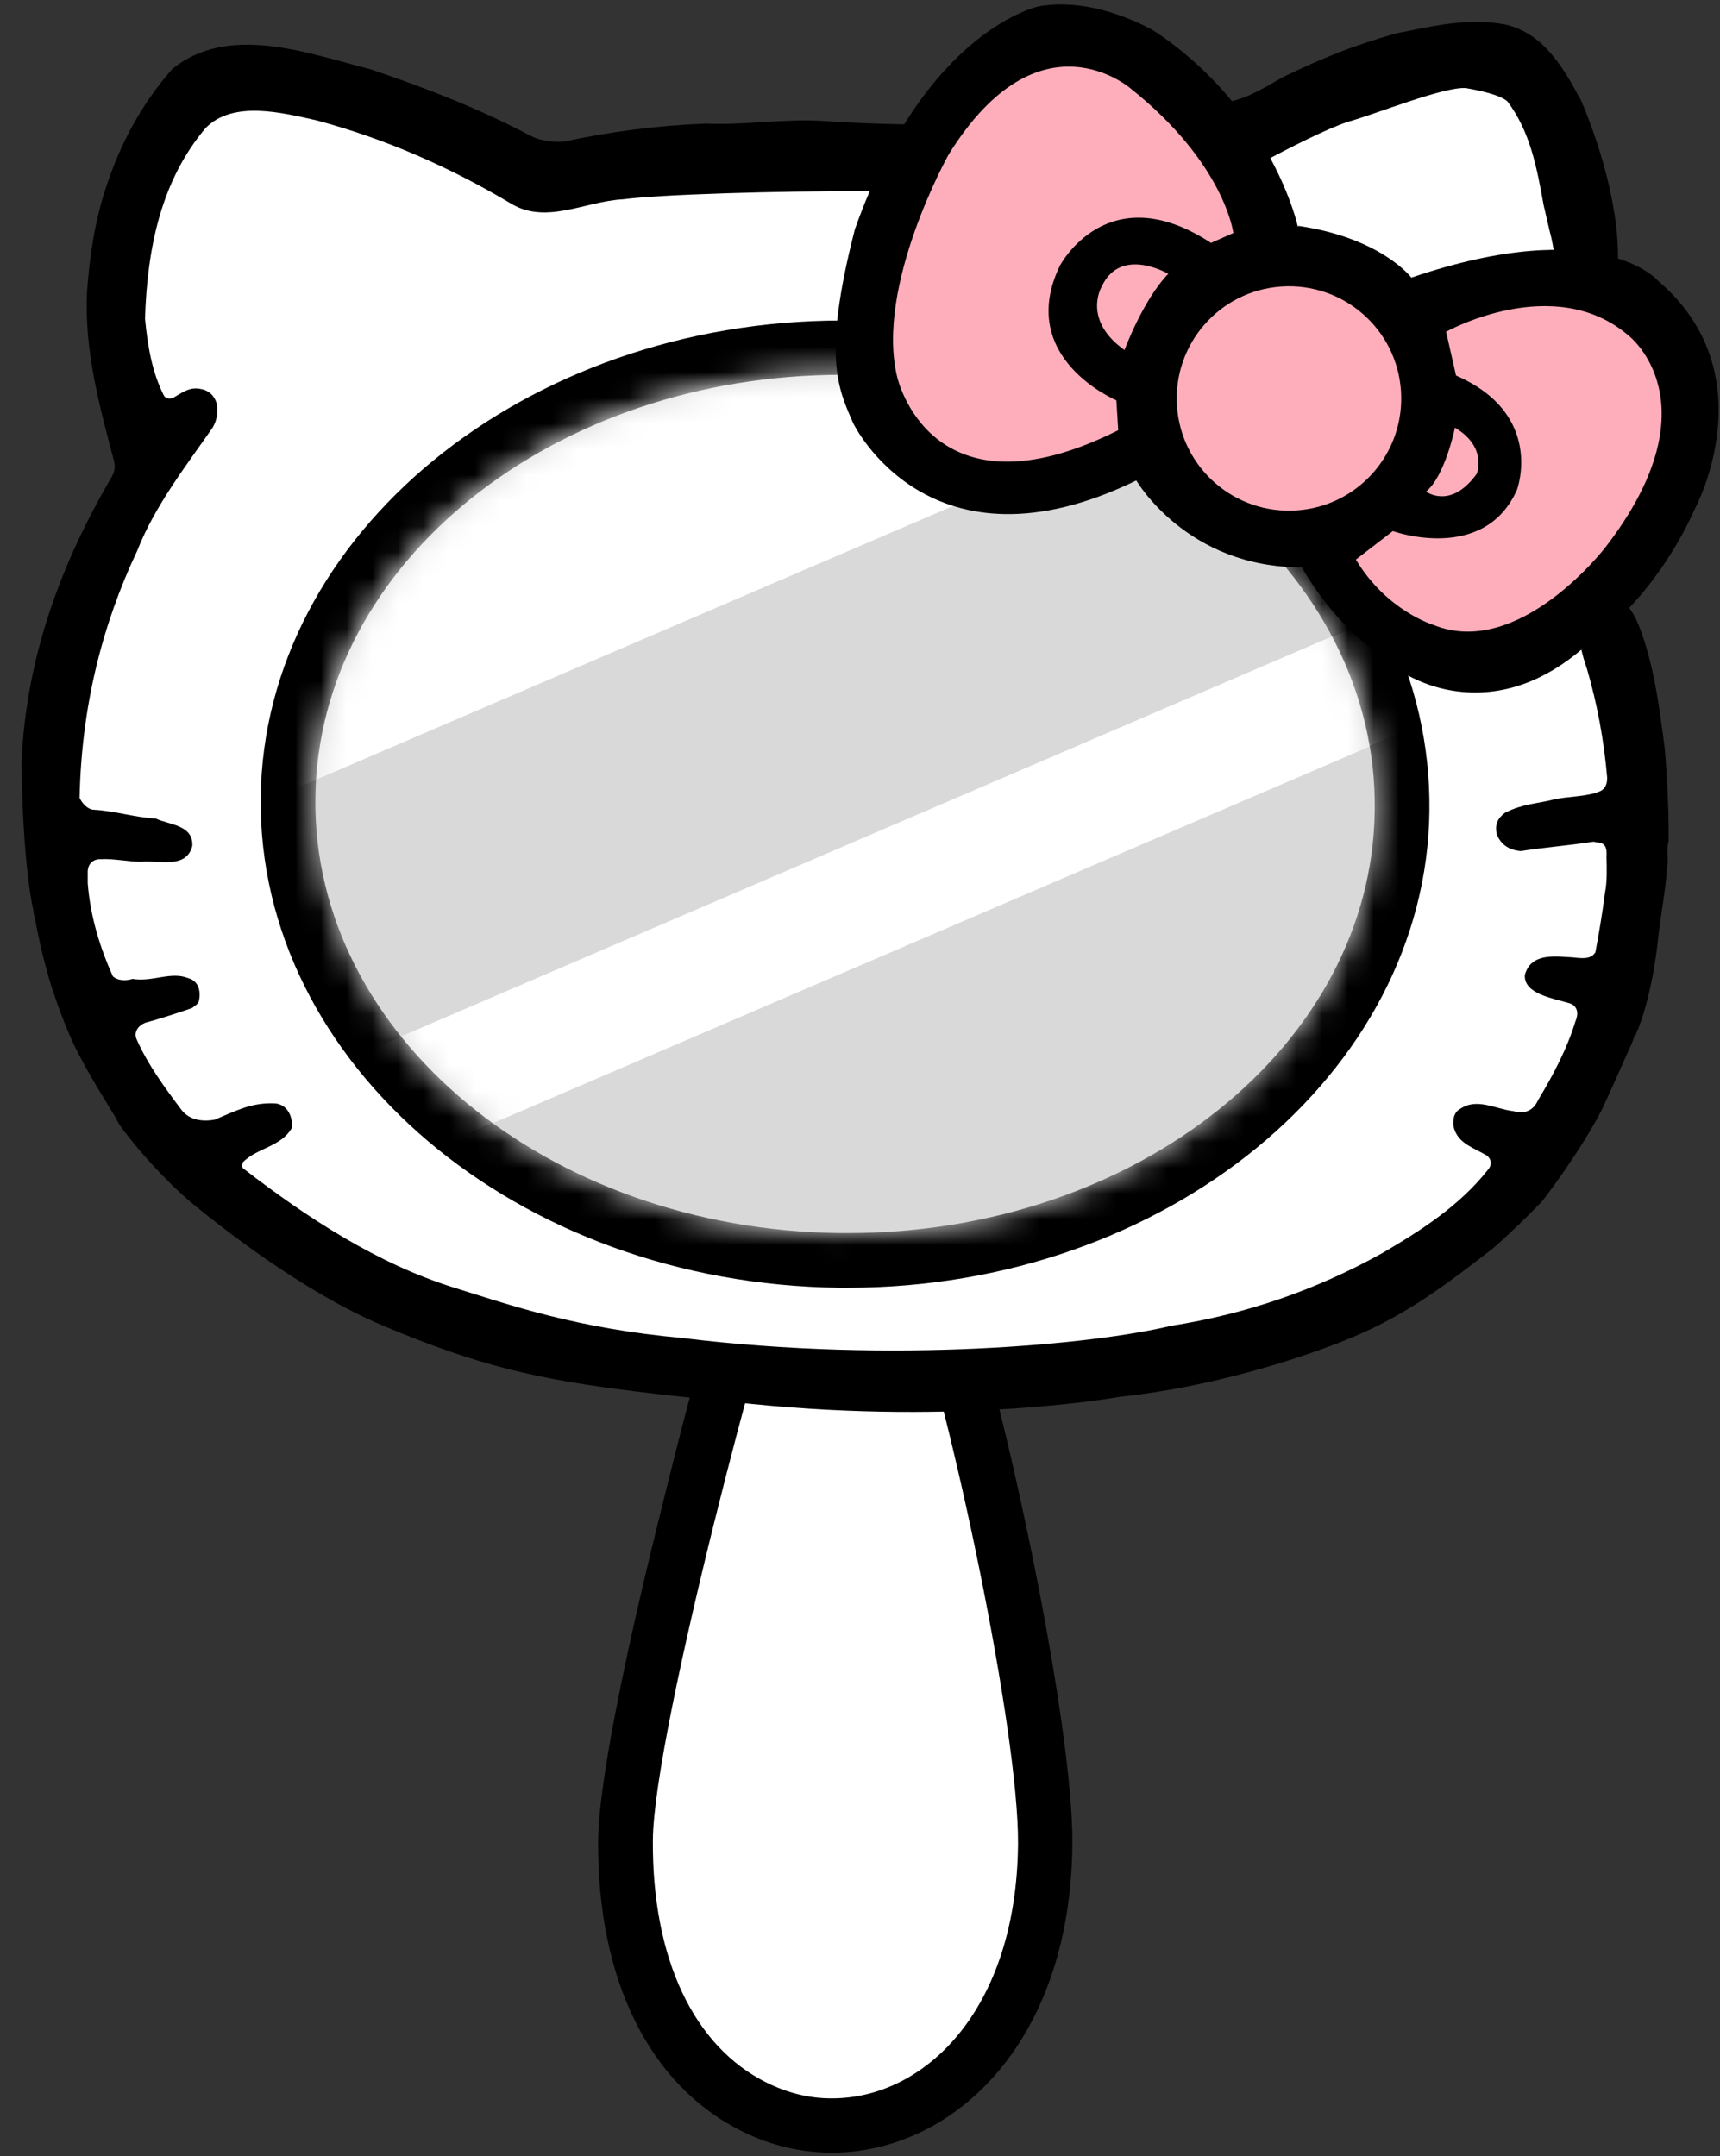 <?xml version="1.0" encoding="UTF-8"?> <svg xmlns="http://www.w3.org/2000/svg" width="67" height="84" viewBox="0 0 67 84" fill="none"><rect x="0" y="0" width="67" height="84" fill="#333333" stroke="none"/> <path d="M32.357 82.811C31.334 82.811 30.341 82.567 29.405 82.106C26.166 80.508 24.323 76.723 24.366 71.714C24.395 67.583 28.858 50.225 29.592 49.289C29.794 49.03 30.096 48.886 30.427 48.886H35.308C35.755 48.886 36.158 49.174 36.316 49.606C38.159 54.975 40.751 67.382 40.722 71.858C40.664 79.055 36.503 82.826 32.414 82.826H32.357V82.811Z" fill="white"></path> <path d="M35.308 49.937C37.108 55.147 39.685 67.497 39.656 71.829C39.599 78.349 35.985 81.746 32.414 81.746C32.4 81.746 32.386 81.746 32.371 81.746C31.507 81.746 30.672 81.53 29.88 81.141C27.015 79.731 25.403 76.291 25.431 71.7C25.46 67.353 30.082 50.383 30.427 49.923H35.308M35.308 47.807H30.427C29.779 47.807 29.16 48.109 28.757 48.613C28.297 49.203 27.274 52.643 25.748 58.846C24.64 63.294 23.329 69.123 23.3 71.685C23.257 77.126 25.302 81.257 28.93 83.041C30.01 83.574 31.147 83.847 32.328 83.862H32.4C37.007 83.862 41.701 79.731 41.773 71.844C41.816 67.281 39.196 54.672 37.31 49.232C37.007 48.383 36.215 47.807 35.308 47.807Z" fill="black"></path> <path d="M63.715 40.322C63.744 40.236 63.773 40.15 63.816 40.078C64.421 38.509 64.593 36.523 64.593 36.523C64.694 35.602 64.881 34.724 64.939 33.759C65.011 33.457 64.896 33.083 64.997 32.795C65.025 31.197 64.853 29.197 64.853 29.197C64.637 27.556 64.435 25.886 63.83 24.346C63.298 23.008 61.93 22.475 61.57 21.007C61.383 20.273 61.44 19.51 61.512 18.762C61.757 16.113 62.563 13.609 62.952 11.032C63.283 8.845 62.448 5.937 61.599 3.937C60.951 2.742 60.188 1.317 58.647 0.957C57.164 0.669 55.681 1.044 54.371 1.303C52.658 1.792 51.535 2.253 49.951 3.015C48.943 3.606 48.353 3.951 47.33 4.052C46.078 4.181 44.825 4.325 43.573 4.455C39.786 4.858 35.913 4.973 32.112 4.714C30.557 4.613 29.002 4.887 27.49 4.815C25.604 4.887 23.747 5.131 21.962 5.52C21.414 5.549 20.954 5.448 20.637 5.275C18.65 4.224 16.562 3.418 14.431 2.699C12.041 2.094 8.903 0.885 6.7 2.699C5.505 4.066 4.684 5.606 4.137 7.276C3.705 8.557 3.489 9.953 3.388 11.407C3.287 13.681 3.878 15.825 4.439 17.956C4.482 18.114 4.497 18.33 4.353 18.575C2.395 21.914 1.013 25.598 0.84 29.672C0.84 29.672 0.84 32.939 1.243 35.199C1.272 35.328 1.301 35.443 1.315 35.573C1.315 35.616 1.329 35.659 1.344 35.702C1.488 36.451 1.646 37.214 1.862 37.933C1.876 37.976 1.891 38.02 1.891 38.063C2.078 38.682 2.51 40.006 3.086 41.114C3.086 41.114 3.086 41.114 3.1 41.129C3.532 41.978 4.036 42.755 4.526 43.575C4.569 43.676 4.626 43.763 4.684 43.863C4.698 43.892 4.727 43.906 4.742 43.95C4.799 44.022 4.857 44.093 4.914 44.166C4.929 44.18 4.943 44.209 4.958 44.223C5.418 44.813 6.34 45.907 7.492 46.886C8.571 47.764 11.753 50.311 14.935 51.65C18.621 53.204 20.939 53.737 24.812 54.212C26.079 54.37 27.519 54.514 29.218 54.687C37.526 55.536 43.63 54.413 43.63 54.413C47.201 54.039 50.527 52.945 52.182 52.298C54.558 51.377 56.041 50.268 58.129 48.656C58.806 48.066 59.453 47.433 60.058 46.814C60.188 46.656 61.613 44.784 62.419 43.187C62.779 42.41 63.125 41.618 63.47 40.855C63.557 40.697 63.614 40.524 63.672 40.337L63.715 40.322Z" fill="black"></path> <path d="M49.591 7.621L49.634 7.765L49.692 7.938L49.72 8.024V8.053C49.85 8.413 49.879 8.773 49.836 9.104C51.52 9.176 53.161 9.91 54.328 11.191C54.501 11.378 54.659 11.579 54.803 11.781C55.033 11.579 55.307 11.407 55.623 11.32C57.251 10.788 58.978 10.572 60.634 10.673C60.548 9.622 60.375 9.046 60.375 9.046L60.13 7.995C59.871 6.556 59.612 5.131 58.719 3.951C58.417 3.678 57.524 3.505 57.106 3.433C56.257 3.361 53.565 4.455 52.514 4.743C51.678 5.016 50.181 5.779 49.087 6.369C49.26 6.772 49.418 7.189 49.562 7.621" fill="white"></path> <path d="M62.131 32.795C62.131 32.795 62.059 32.795 62.03 32.795C61.109 32.939 60.159 33.011 59.237 33.155C58.762 33.111 58.46 32.895 58.301 32.492C58.229 32.147 58.316 31.888 58.633 31.658C59.324 31.312 59.871 31.312 60.49 31.154C61.094 31.01 61.786 31.053 62.333 30.823C62.549 30.722 62.606 30.506 62.606 30.305C62.477 28.822 62.218 27.426 61.814 26.044C61.728 25.8 61.656 25.555 61.599 25.31C60.288 26.419 58.604 27.225 56.588 26.908C54.054 26.505 52.269 24.332 51.462 22.547C51.333 22.302 51.246 22.029 51.218 21.755C50.656 21.899 50.066 21.971 49.475 21.957C47.345 21.942 45.358 20.82 44.191 19.006C44.033 19.136 43.86 19.251 43.659 19.337L43.558 19.38L43.457 19.409C39.512 20.69 36.604 20.46 34.545 18.704L34.502 18.661L34.459 18.617C31.205 15.451 32.918 10.485 33.724 8.11V8.067L33.739 8.038C33.811 7.837 33.897 7.65 33.998 7.448C30.182 7.434 25.676 7.578 24.265 7.765C22.811 7.837 21.285 8.758 19.917 7.938C17.527 6.513 15.007 5.405 12.315 4.685C11.005 4.397 9.09 3.893 8.01 4.987C6.282 7.031 5.735 9.651 5.649 12.414C5.749 13.465 5.922 14.501 6.383 15.408C6.469 15.552 6.628 15.537 6.728 15.508C7.06 15.321 7.376 15.062 7.794 15.149C8.096 15.192 8.341 15.379 8.442 15.724C8.514 16.041 8.442 16.387 8.283 16.66C7.218 18.186 6.023 19.726 5.346 21.453C3.964 24.375 3.172 27.57 3.1 31.082C3.201 31.298 3.402 31.514 3.618 31.543C4.468 31.586 5.245 31.845 6.066 31.888C6.584 32.133 7.535 32.133 7.491 32.953C7.261 33.874 6.167 33.5 5.505 33.572C4.986 33.572 4.439 33.442 3.906 33.471C3.604 33.471 3.402 33.673 3.417 34.018C3.417 34.148 3.417 34.277 3.417 34.407C3.518 35.702 3.892 36.911 4.396 38.034C4.597 38.221 4.943 38.207 5.159 38.135C5.951 38.264 6.656 37.832 7.333 38.106C7.765 38.221 7.823 38.667 7.751 38.984C7.722 39.113 7.592 39.185 7.477 39.272C6.887 39.473 6.282 39.675 5.649 39.847C5.375 39.962 5.188 40.222 5.332 40.51C5.764 41.488 6.426 42.381 7.074 43.244C7.391 43.647 7.909 43.705 8.37 43.618C9.162 43.287 9.795 42.942 10.702 42.985C11.22 43.014 11.422 43.561 11.364 43.949C10.932 44.684 10.025 44.712 9.464 45.274C9.435 45.346 9.406 45.489 9.493 45.533C11.984 47.461 14.719 49.232 17.656 50.153C19.917 50.858 22.465 51.751 26.583 52.125C34.79 53.132 42.636 52.369 45.617 51.65C48.554 51.189 51.261 50.254 53.824 48.829C55.278 47.98 56.833 47.001 57.956 45.576C58.143 45.36 58.085 45.144 57.913 45.014C57.438 44.727 56.833 44.568 56.646 43.978C56.574 43.762 56.588 43.345 56.876 43.201C57.524 42.755 58.244 43.201 58.949 43.287C59.223 43.359 59.669 43.403 59.914 42.856C60.504 41.877 61.037 40.869 61.368 39.79C61.555 39.358 61.339 39.142 61.138 39.084C60.475 38.883 59.367 38.725 59.396 37.991C59.597 37.228 60.317 37.228 61.066 37.285C61.411 37.285 61.93 37.458 62.146 37.098C62.29 36.336 62.419 35.558 62.52 34.781C62.606 34.335 62.592 33.845 62.578 33.37C62.621 32.838 62.376 32.824 62.131 32.809" fill="white"></path> <path d="M43.256 13.753C43.515 12.817 43.976 11.953 44.638 11.205C44.811 10.975 44.768 10.716 44.638 10.629C44.12 10.327 43.429 10.255 42.882 10.528C42.162 10.874 41.715 11.622 41.787 12.443C41.859 13.047 42.263 13.666 42.838 13.954C42.982 14.04 43.169 13.954 43.256 13.767" fill="#D92F88"></path> <path d="M47.935 11.133C49.721 10.486 51.794 11.004 53.032 12.385C54.285 13.724 54.573 15.782 53.838 17.423C53.147 19.107 51.319 20.273 49.505 20.201C47.82 20.201 46.236 19.193 45.416 17.668C44.566 16.142 44.825 13.882 45.977 12.572C46.467 11.91 47.23 11.421 47.921 11.133" fill="#D92F88"></path> <path d="M4.698 43.849C4.698 43.849 4.741 43.907 4.756 43.935C4.727 43.907 4.713 43.878 4.698 43.849Z" fill="#732280"></path> <path d="M32.731 49.102C26.972 49.03 21.573 47.159 17.527 43.791C13.409 40.38 11.177 35.861 11.235 31.068C11.35 21.395 21.026 13.537 32.832 13.537H33.134C38.893 13.609 44.292 15.494 48.338 18.848C52.456 22.259 54.688 26.779 54.63 31.572C54.515 41.244 44.84 49.102 33.033 49.102H32.731Z" fill="#D9D9D9"></path> <path d="M32.817 14.602C32.918 14.602 33.019 14.602 33.105 14.602C44.508 14.731 53.666 22.317 53.55 31.557C53.45 40.711 44.278 48.037 33.019 48.037C32.918 48.037 32.817 48.037 32.731 48.037C21.328 47.908 12.171 40.322 12.286 31.082C12.387 21.928 21.558 14.602 32.817 14.602ZM32.817 12.486C20.435 12.486 10.271 20.82 10.155 31.068C10.04 41.459 20.147 50.023 32.702 50.167H33.019C45.401 50.167 55.566 41.834 55.681 31.586C55.739 26.462 53.363 21.654 49.001 18.042C44.768 14.53 39.124 12.558 33.134 12.486H32.817Z" fill="black"></path> <path d="M42.925 17.739C40.679 18.474 37.669 19.049 35.711 17.365C33.393 15.105 34.516 11.306 35.409 8.686C36.187 6.671 37.439 4.742 39.095 3.274C40.261 2.252 41.859 1.72 43.342 2.281C45.761 3.274 47.158 5.908 47.921 8.182C47.964 8.326 48.007 8.47 48.065 8.614C48.122 8.816 48.122 9.06 47.906 9.118C47.518 9.248 47.129 9.377 46.755 9.55C46.596 9.651 46.351 9.651 46.265 9.478C46.135 9.348 46.006 9.204 45.847 9.118C44.696 8.254 43.054 8.182 41.787 8.902C40.333 9.751 39.7 11.263 39.887 12.846C40.059 14.012 40.895 15.149 41.96 15.667C42.162 15.768 42.363 15.854 42.594 15.897C42.809 15.94 43.011 16.041 43.04 16.257C43.097 16.602 43.141 16.948 43.213 17.265C43.285 17.48 43.141 17.639 42.896 17.739" fill="#D92F88"></path> <mask id="mask0_337_12756" style="mask-type:luminance" maskUnits="userSpaceOnUse" x="12" y="14" width="42" height="35"> <path d="M53.573 31.549C53.678 22.312 44.52 14.72 33.118 14.591C21.716 14.461 12.388 21.844 12.283 31.08C12.178 40.316 21.336 47.909 32.738 48.038C44.14 48.167 53.468 40.785 53.573 31.549Z" fill="white"></path> </mask> <g mask="url(#mask0_337_12756)"> <path d="M76.148 19.287L-12.199 57.25L-5.444 72.96L82.903 34.997L76.148 19.287Z" fill="#D9D9D9"></path> <path d="M67.586 -0.565L-20.761 37.398L-14.006 53.108L74.341 15.145L67.586 -0.565Z" fill="#D9D9D9"></path> <path d="M74.352 15.14L-13.995 53.103L-12.21 57.255L76.137 19.292L74.352 15.14Z" fill="white"></path> <path d="M65.618 -5.159L-22.73 32.804L-18.147 43.462L70.2 5.499L65.618 -5.159Z" fill="white"></path> </g> <path d="M50.556 8.83C50.556 8.83 49.577 4.296 44.998 1.231C44.998 1.231 42.781 -0.137 40.506 0.237C40.506 0.237 36.1 1.087 33.322 8.873C33.322 8.902 33.293 8.931 33.293 8.96C32.026 13.911 32.645 15.134 33.235 16.487C33.235 16.487 36.187 22.648 44.264 18.718C44.264 18.718 46.222 22.115 50.714 22.101C50.714 22.101 52.917 26.246 56.689 26.678C56.732 26.678 56.761 26.678 56.804 26.678C60.649 27.038 64.277 23.727 66.033 19.798C66.033 19.798 68.855 14.573 64.579 10.932C64.579 10.932 62.333 8.312 54.976 10.816C54.976 10.816 53.824 9.276 50.584 8.801" fill="black"></path> <path d="M54.573 15.235C54.731 17.639 52.917 19.726 50.498 19.884C48.094 20.043 46.006 18.229 45.847 15.811C45.689 13.407 47.503 11.32 49.922 11.162C52.327 11.004 54.414 12.817 54.573 15.235Z" fill="#FEAEBB"></path> <path d="M45.516 10.672C45.516 10.672 43.645 9.564 42.91 11.176C42.91 11.176 42.147 12.457 43.803 13.637C43.803 13.637 44.523 11.68 45.516 10.658" fill="#FEAEBB"></path> <path d="M56.675 16.66C56.675 16.66 56.3 18.531 55.552 19.15C55.552 19.15 56.502 19.87 57.524 18.459C57.524 18.459 57.956 17.423 56.675 16.66Z" fill="#FEAEBB"></path> <path d="M48.036 9.046C48.036 9.046 47.691 6.369 44.077 3.476C44.077 3.476 40.506 0.295 36.95 6.024C36.95 6.024 34.085 11.148 34.949 14.688C34.949 14.688 36.23 20.431 43.558 16.761L43.486 15.595C43.486 15.595 39.556 13.954 41.283 10.356C41.283 10.356 43.126 6.815 47.172 9.463L48.05 9.075L48.036 9.046Z" fill="#FEAEBB"></path> <path d="M56.315 12.932C56.315 12.932 60.533 10.572 63.441 13.076C63.441 13.076 66.868 15.71 62.535 21.323C62.535 21.323 59.18 25.699 55.84 24.346C55.84 24.346 54.011 23.799 52.816 21.799L54.256 20.69C54.256 20.69 57.812 21.971 59.093 19.078C59.093 19.078 60.188 16.142 56.718 14.631L56.329 12.918L56.315 12.932Z" fill="#FEAEBB"></path> </svg> 